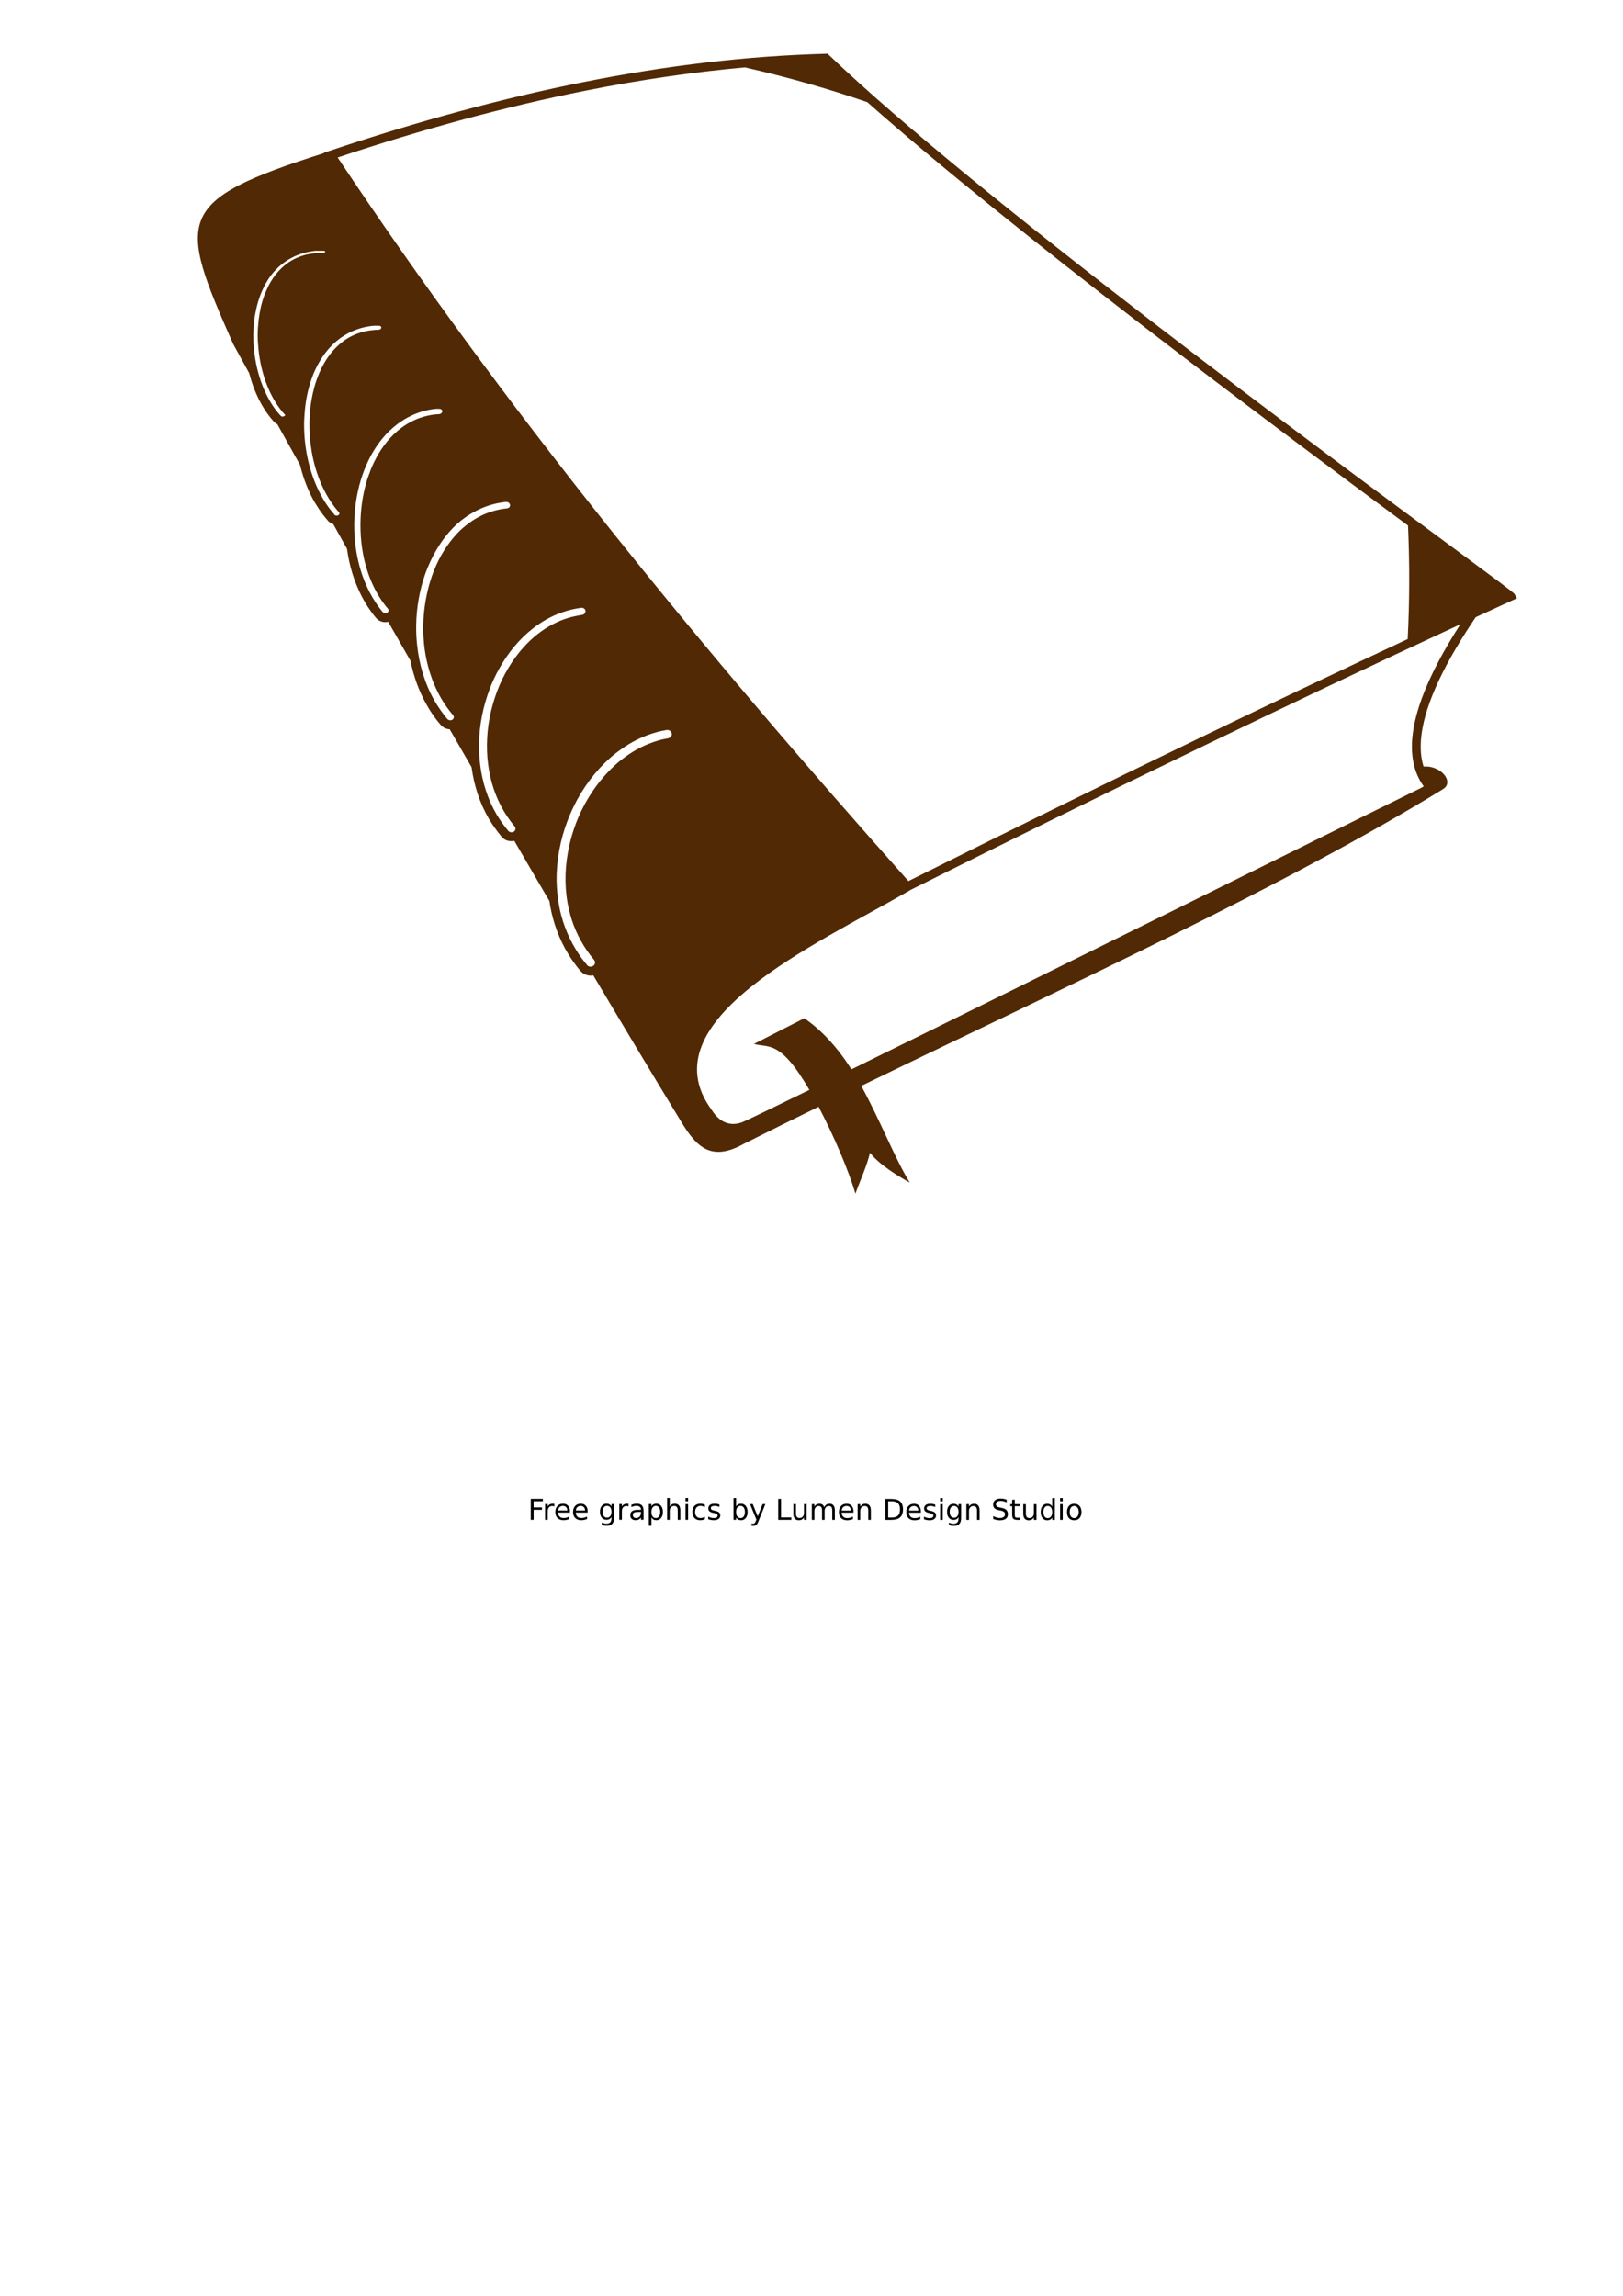 <?xml version="1.0"?><svg width="210" height="297" xmlns="http://www.w3.org/2000/svg">
 <defs>.fil4 {fill:none}
    .fil1 {fill:#EF7900}
    .fil3 {fill:white}
    .fil0 {fill:#EF7900;fill-rule:nonzero}
    .fil2 {fill:white;fill-rule:nonzero}
  <clipPath id="id0">
   <path id="path9" d="m106.022,121.783c-12.367,0.334 -25.445,3.047 -39.323,7.699c13.417,20.24 29.279,39.571 45.798,58.087c15.379,-7.684 31.157,-15.368 47.915,-23.051c-0.179,-0.319 -39.967,-28.909 -54.39,-42.735z"/>
  </clipPath></defs>
 <g>
  <title>Layer 1</title>
  <path fill="#512904" fill-rule="nonzero" id="path13" d="m107.081,6.94l-0.244,0.014c-10.114,0.273 -20.498,1.51 -31.193,3.635c-10.69,2.124 -21.7,5.138 -33.032,8.937l-0.704,0.23l0.029,0.043c-19.441,6.184 -18.957,8.435 -11.767,24.699c0.676,1.235 1.369,2.492 2.069,3.764c0.29,1.13 0.676,2.216 1.164,3.218c0.283,0.582 0.599,1.145 0.948,1.667c0.351,0.524 0.724,1.01 1.135,1.451l0.014,0c0.111,0.119 0.242,0.217 0.388,0.287c0.958,1.727 1.94,3.48 2.931,5.259c0.354,1.447 0.857,2.847 1.509,4.124c0.28,0.549 0.604,1.08 0.948,1.595c0.344,0.515 0.714,0.991 1.106,1.437l0.057,0.072c0.183,0.204 0.421,0.341 0.675,0.417c0.59,1.059 1.183,2.132 1.782,3.204c0.297,2.163 0.925,4.261 1.897,6.135c0.261,0.503 0.539,0.985 0.848,1.451c0.311,0.468 0.645,0.924 1.006,1.351l0.029,0.029c0.378,0.443 0.97,0.615 1.523,0.489l0.014,0c0.003,-0.003 0.012,-0.012 0.014,-0.014c0.952,1.676 1.92,3.364 2.888,5.058c0.399,2.003 1.093,3.941 2.098,5.704c0.257,0.452 0.53,0.903 0.833,1.336c0.306,0.437 0.637,0.854 0.977,1.25c0.303,0.353 0.727,0.543 1.164,0.56c0.939,1.634 1.884,3.272 2.831,4.914c0.312,2.324 1.031,4.598 2.227,6.652c0.238,0.41 0.503,0.804 0.776,1.193c0.274,0.389 0.563,0.764 0.876,1.135l0,0.014c0.407,0.482 1.047,0.661 1.638,0.532c0.001,-0 0.011,-0 0.014,0c1.514,2.601 3.021,5.201 4.54,7.787c-0,0.001 0,0.013 0,0.014c0.03,0.202 0.065,0.417 0.101,0.618c0.387,2.157 1.147,4.268 2.328,6.207c0.227,0.372 0.467,0.737 0.733,1.106c0.259,0.36 0.535,0.723 0.833,1.078l0.014,0c0.42,0.496 1.066,0.71 1.667,0.589c3.817,6.43 7.607,12.748 11.308,18.822c2.042,3.396 3.924,5.331 8.19,2.96c3.188,-1.602 6.415,-3.196 9.655,-4.785c1.965,3.747 3.864,8.193 4.77,11.25c0.371,-1.177 1.525,-3.638 1.868,-5.302c1.33,1.651 3.815,3.119 5.158,3.865c-1.959,-3.191 -3.888,-8.192 -6.279,-12.515c27.055,-13.136 54.843,-25.836 75.188,-38.334c0.162,-0.091 0.302,-0.204 0.402,-0.316c0.019,-0.022 0.041,-0.05 0.057,-0.072c0.766,-1.059 -0.947,-2.761 -2.888,-2.586c-1.035,-3.285 0.141,-7.784 2.96,-13.104c0.717,-1.353 1.556,-2.776 2.486,-4.239c0.413,-0.651 0.847,-1.31 1.293,-1.968c0.002,-0.002 0.012,-0.012 0.014,-0.014c1.58,-0.729 3.166,-1.455 4.756,-2.184l0.575,-0.259l-0.316,-0.546l-0.029,-0.043c-0.001,-0.001 -0.011,-0.011 -0.014,-0.014c-0.246,-0.271 -2.757,-2.139 -6.868,-5.173c-17.256,-12.734 -62.914,-46.41 -81.797,-64.513l-0.172,-0.172zm-10.733,1.782c0.015,-0.001 0.029,0.001 0.043,0c5.353,1.214 10.631,2.706 15.834,4.497c18.815,16.673 51.781,41.321 69.958,54.771c0,0.005 -0,0.009 0,0.014c0.217,4.873 0.209,9.763 -0.043,14.67c-9.096,4.25 -18.015,8.493 -26.796,12.73c-12.879,6.215 -25.435,12.401 -37.802,18.578c-13.352,-14.975 -26.441,-30.269 -38.894,-45.906c-12.389,-15.555 -24.152,-31.448 -34.957,-47.702c11.026,-3.668 21.742,-6.592 32.17,-8.664c6.96,-1.383 13.792,-2.382 20.489,-2.989zm-55.432,23.722c0.016,-0.001 0.027,0.001 0.043,0c0.033,-0.002 0.068,0.002 0.101,0c0.034,-0.002 0.067,0.002 0.101,0c0.035,-0.002 0.065,0.001 0.101,0c0.075,-0.003 0.153,0.001 0.23,0c0.127,-0.002 0.258,-0.002 0.388,0l0.043,0.014c0.001,-0 0.013,0 0.014,0c0.017,0.003 0.043,0.01 0.057,0.014c0.005,0.002 0.024,0.012 0.029,0.014c0.004,0.002 0.021,0.011 0.029,0.014c0.005,0.002 0.024,0.012 0.029,0.014c-0,0.002 0,0.013 0,0.014c0.002,-0 0.013,0 0.014,0c-0,0.003 -0,0.014 0,0.014c-0.002,0.001 -0.013,0.013 -0.014,0.014c0,0.002 -0,0.013 0,0.014c-0.002,0.005 -0.012,0.024 -0.014,0.029c-0.002,0.002 -0.012,0.012 -0.014,0.014c-0.002,0.002 -0.012,0.012 -0.014,0.014c-0.003,0.003 -0.012,0.012 -0.014,0.014c-0.022,0.017 -0.047,0.03 -0.072,0.043c-0.005,0.002 -0.021,0.011 -0.029,0.014c-0.015,0.005 -0.044,0.011 -0.057,0.014c-0.028,0.007 -0.07,0.013 -0.101,0.014c-0.009,0 -0.02,0 -0.029,0l-0.057,0c-0.247,-0.003 -0.487,0.001 -0.704,0.014c-0.23,0.015 -0.446,0.041 -0.661,0.072c-1.117,0.162 -2.089,0.542 -2.917,1.092c-0.153,0.102 -0.316,0.22 -0.474,0.345c-0.15,0.119 -0.29,0.242 -0.431,0.374c-0.718,0.669 -1.315,1.493 -1.782,2.414c-0.087,0.173 -0.17,0.371 -0.259,0.575c-0.095,0.219 -0.182,0.406 -0.244,0.575c-0.374,1.01 -0.616,2.11 -0.747,3.247l0,0.014c-0.07,0.607 -0.112,1.23 -0.115,1.868c-0.003,0.631 0.038,1.258 0.101,1.882c0.326,3.245 1.518,6.41 3.448,8.477c0.003,0.003 0.012,0.012 0.014,0.014c0,0.002 0,0.013 0,0.014c-0.002,0.001 -0.013,0.013 -0.014,0.014c0,0.002 -0,0.013 0,0.014c-0.003,0.003 -0.014,0.013 -0.014,0.014c-0.005,0.005 -0.024,0.024 -0.029,0.029c-0.008,0.007 -0.029,0.02 -0.043,0.029c-0.012,0.008 -0.03,0.021 -0.043,0.029c-0.009,0.005 -0.022,0.011 -0.029,0.014c-0.001,-0 -0.013,0 -0.014,0c-0.005,0.003 -0.024,0.012 -0.029,0.014c-0.003,0.003 -0.012,0.012 -0.014,0.014c-0.001,0 -0.013,0 -0.014,0c-0.001,-0 -0.013,0 -0.014,0c-0.005,0 -0.023,0 -0.029,0c-0.002,-0 -0.013,-0 -0.014,0c-0.001,-0 -0.013,-0 -0.014,0c-0.006,0.003 -0.023,0.011 -0.029,0.014c-0.001,0 -0.013,0 -0.014,0c-0.003,0 -0.013,0 -0.014,0c-0.001,0 -0.013,0 -0.014,0c-0.001,0 -0.013,-0 -0.014,0c-0.005,-0.003 -0.024,-0.012 -0.029,-0.014c-0.001,0 -0.013,-0 -0.014,0c-0.015,-0.003 -0.042,-0.009 -0.057,-0.014c-0.001,-0.001 -0.013,-0.013 -0.014,-0.014c-0.001,0 -0.011,0 -0.014,0c-0.001,-0.001 -0.013,-0.013 -0.014,-0.014c-0.001,-0.001 -0.013,-0.013 -0.014,-0.014c-0.003,-0 -0.014,-0 -0.014,0l0,-0.014c-0.372,-0.399 -0.72,-0.837 -1.034,-1.307c-0.317,-0.473 -0.601,-0.986 -0.862,-1.523c-1.353,-2.781 -1.919,-6.261 -1.552,-9.44c0.028,-0.24 0.053,-0.47 0.086,-0.675c0.035,-0.222 0.085,-0.444 0.129,-0.661c0.228,-1.109 0.581,-2.165 1.063,-3.118c0.099,-0.196 0.198,-0.385 0.302,-0.56c0.108,-0.184 0.215,-0.362 0.33,-0.532c0.597,-0.878 1.344,-1.626 2.227,-2.213l0.029,-0.029c0.173,-0.114 0.358,-0.221 0.56,-0.33c0.19,-0.102 0.393,-0.211 0.603,-0.302c0.806,-0.348 1.71,-0.597 2.701,-0.675zm7.486,9.698c0.019,-0.002 0.039,0.001 0.057,0c0.012,-0 0.031,-0 0.043,0c0.002,-0 0.012,0 0.014,0c0.003,0 0.013,0 0.014,0c0.01,0 0.019,-0 0.029,0c0.003,0 0.013,0 0.014,0c0.041,-0.003 0.074,0.002 0.115,0c0.042,-0.002 0.087,0.002 0.129,0c0.067,-0.003 0.134,0.001 0.201,0l0.043,0c0.001,-0 0.013,0 0.014,0c0.016,0.003 0.044,0.011 0.057,0.014c0.012,0.004 0.032,0.01 0.043,0.014c0.008,0.004 0.021,0.01 0.029,0.014c0.011,0.007 0.033,0.021 0.043,0.029c0.003,0.003 0.013,0.013 0.014,0.014c0.003,0.003 0.013,0.013 0.014,0.014c0.003,0.003 0.013,0.013 0.014,0.014c0.002,0.001 0.013,0.013 0.014,0.014c0.002,0.001 0.013,0.013 0.014,0.014c0.005,0.011 0.011,0.033 0.014,0.043c-0,0.001 0,0.013 0,0.014c-0,0.001 0,0.013 0,0.014l0.014,0.029c-0.004,0.004 -0.013,0.013 -0.014,0.014c-0,0.004 -0,0.021 0,0.029c0,0.003 0,0.014 0,0.014c-0.003,0.003 -0.012,0.012 -0.014,0.014c0,0.002 -0,0.013 0,0.014c-0.003,0.003 -0.012,0.012 -0.014,0.014c0,0.002 -0,0.013 0,0.014c-0.003,0.003 -0.012,0.012 -0.014,0.014c-0.015,0.02 -0.037,0.041 -0.057,0.057c-0.002,0.002 -0.012,0.012 -0.014,0.014c-0.001,0.001 -0.013,0.013 -0.014,0.014c-0.005,0.003 -0.024,0.012 -0.029,0.014c-0.001,-0 -0.013,0 -0.014,0c-0.006,0.003 -0.023,0.011 -0.029,0.014c-0.001,-0 -0.013,0 -0.014,0c-0.032,0.01 -0.078,0.024 -0.115,0.029c-0.001,-0 -0.013,0 -0.014,0c-0.003,0 -0.012,-0 -0.014,0l-0.043,0l-0.014,0c-0.259,0.006 -0.498,0.032 -0.733,0.057c-0.248,0.027 -0.479,0.057 -0.704,0.101c-1.183,0.231 -2.229,0.701 -3.118,1.365l0,0.014c-0.19,0.142 -0.378,0.296 -0.575,0.474c-0.193,0.175 -0.38,0.352 -0.546,0.532c-0.877,0.949 -1.567,2.127 -2.083,3.434l-0.029,0.086c-0.101,0.261 -0.201,0.522 -0.287,0.79c-0.086,0.267 -0.157,0.54 -0.23,0.819c-0.364,1.396 -0.56,2.892 -0.575,4.411l0,0.101c-0.003,0.606 0.024,1.202 0.072,1.782c0.049,0.591 0.115,1.178 0.216,1.767c0.514,3.002 1.711,5.843 3.549,7.902l0.014,0.029c0.004,0.007 0.011,0.022 0.014,0.029c0.003,0.005 0.012,0.024 0.014,0.029c-0,0.001 0,0.013 0,0.014c0,0.005 0,0.024 0,0.029c0,0.004 0,0.021 0,0.029c0,0.005 0,0.024 0,0.029c-0.002,0.005 -0.012,0.024 -0.014,0.029c0,0.002 -0,0.013 0,0.014c-0.003,0.003 -0.012,0.012 -0.014,0.014c0,0.002 -0,0.013 0,0.014c-0.003,0.003 -0.013,0.013 -0.014,0.014c-0.008,0.008 -0.022,0.022 -0.029,0.029c-0.003,0.003 -0.011,0.011 -0.014,0.014l-0.029,0.029c-0.005,0.002 -0.024,0.012 -0.029,0.014c-0.008,0.004 -0.024,0.012 -0.029,0.014c-0.002,0.003 -0.012,0.012 -0.014,0.014c-0.001,-0 -0.011,-0 -0.014,0c-0.005,0.003 -0.024,0.012 -0.029,0.014c-0.001,-0 -0.013,0 -0.014,0c-0.006,0.003 -0.023,0.011 -0.029,0.014c-0.033,0.005 -0.084,0.001 -0.115,0c-0.041,-0.003 -0.093,-0.014 -0.129,-0.029c-0.006,-0.003 -0.023,-0.012 -0.029,-0.014c-0.001,0 -0.013,-0 -0.014,0c-0.011,-0.007 -0.03,-0.019 -0.043,-0.029c-0.001,-0.001 -0.013,-0.013 -0.014,-0.014c-0.001,-0.001 -0.011,-0.011 -0.014,-0.014l-0.057,-0.057l0.014,-0.014c-0.367,-0.417 -0.711,-0.859 -1.02,-1.322c-0.31,-0.463 -0.595,-0.957 -0.862,-1.48c-1.356,-2.657 -2.043,-5.85 -2.012,-8.951l0,-0.101c0.004,-0.293 0.024,-0.599 0.043,-0.92c0.018,-0.306 0.04,-0.603 0.072,-0.905c0.164,-1.524 0.508,-2.991 1.034,-4.325l0,-0.014c0.11,-0.28 0.228,-0.543 0.345,-0.79c0.124,-0.262 0.254,-0.507 0.388,-0.747c0.695,-1.246 1.586,-2.325 2.687,-3.147l0.029,-0.029c0.184,-0.136 0.387,-0.27 0.603,-0.402c0.22,-0.135 0.43,-0.258 0.632,-0.359c0.95,-0.475 2.03,-0.807 3.218,-0.905zm8.003,10.747c0.022,-0.002 0.05,0.002 0.072,0c0.003,-0 0.011,0 0.014,0c0.012,0 0.031,-0 0.043,0c0.003,-0 0.012,0 0.014,0c0.003,0 0.013,0 0.014,0c0.012,0 0.031,-0 0.043,0c0.003,0 0.013,0 0.014,0c0.003,0 0.013,0 0.014,0c0.012,0 0.031,-0 0.043,0c0.003,0 0.013,0 0.014,0c0.003,0 0.013,0 0.014,0c0.012,0 0.031,-0 0.043,0c0.003,0 0.013,0 0.014,0c0.003,0 0.013,0 0.014,0c0.012,0 0.031,-0 0.043,0c0.003,0 0.013,0 0.014,0l0.029,0c0.096,0.001 0.194,0.036 0.259,0.086c0.011,0.009 0.034,0.032 0.043,0.043c0.006,0.006 0.023,0.022 0.029,0.029c0.003,0.005 0.012,0.024 0.014,0.029c0.002,0.004 0.011,0.021 0.014,0.029c-0,0.001 0,0.013 0,0.014c0.003,0.005 0.012,0.024 0.014,0.029c0,0.005 0,0.024 0,0.029l0,0.043c0,0.002 0,0.013 0,0.014c0,0.001 0,0.013 0,0.014c-0.003,0.005 -0.012,0.024 -0.014,0.029c0,0.001 -0,0.013 0,0.014c-0.003,0.005 -0.012,0.024 -0.014,0.029c-0.004,0.008 -0.011,0.023 -0.014,0.029c-0.007,0.013 -0.021,0.032 -0.029,0.043c-0.022,0.029 -0.057,0.063 -0.086,0.086c-0.002,0.003 -0.012,0.012 -0.014,0.014c-0.067,0.044 -0.155,0.081 -0.244,0.086l-0.014,0c-0.269,0.016 -0.537,0.035 -0.79,0.072c-0.256,0.037 -0.514,0.086 -0.762,0.144c-1.27,0.295 -2.396,0.852 -3.391,1.609c-0.248,0.189 -0.488,0.391 -0.718,0.603c-0.231,0.213 -0.463,0.442 -0.675,0.675c-1.087,1.195 -1.954,2.661 -2.586,4.296l0,0.014l0,0.029c-0.133,0.348 -0.261,0.668 -0.359,0.977c-0.104,0.327 -0.198,0.67 -0.287,1.02c-0.444,1.749 -0.639,3.613 -0.589,5.474l0,0.043c0.015,0.536 0.045,1.062 0.101,1.58c0.056,0.525 0.132,1.051 0.23,1.566c0.506,2.658 1.576,5.15 3.233,7.098l0.014,0.014c0.008,0.011 0.022,0.031 0.029,0.043c0.015,0.033 0.027,0.08 0.029,0.115c0,0.012 0.001,0.031 0,0.043c-0.01,0.079 -0.056,0.166 -0.129,0.23l-0.029,0.014c-0.002,0.003 -0.012,0.012 -0.014,0.014c-0.011,0.008 -0.033,0.023 -0.043,0.029c-0.007,0.004 -0.023,0.012 -0.029,0.014c-0.013,0.004 -0.044,0.011 -0.057,0.014c-0.005,0.003 -0.024,0.012 -0.029,0.014c-0.086,0.019 -0.182,0.012 -0.259,-0.014c-0.034,-0.013 -0.072,-0.034 -0.101,-0.057c-0.003,-0.003 -0.013,-0.013 -0.014,-0.014c-0.006,-0.006 -0.022,-0.021 -0.029,-0.029l-0.029,-0.029c-0.332,-0.392 -0.634,-0.805 -0.92,-1.236c-0.287,-0.433 -0.55,-0.887 -0.79,-1.351c-1.246,-2.403 -1.893,-5.201 -1.968,-8.017l0,-0.043c-0.009,-0.374 -0.011,-0.746 0,-1.121c0.01,-0.354 0.026,-0.728 0.057,-1.121c0.155,-1.905 0.565,-3.762 1.221,-5.46c0.128,-0.331 0.278,-0.674 0.431,-1.006c0.154,-0.332 0.309,-0.647 0.474,-0.948c0.864,-1.577 1.984,-2.938 3.333,-3.966l0,-0.014l0.014,0c0.205,-0.155 0.424,-0.307 0.661,-0.46c0.233,-0.15 0.46,-0.294 0.69,-0.417c1.108,-0.591 2.321,-1.003 3.678,-1.135zm9.009,12.055c0.003,0 0.013,0 0.014,0c0.003,-0 0.011,-0 0.014,0c0.006,0 0.023,-0 0.029,0c0.003,0 0.013,0 0.014,0l0.014,0c0.003,0 0.013,0 0.014,0c0.019,-0 0.042,-0 0.057,0c0.005,-0 0.024,-0 0.029,0c0.016,0.003 0.043,0.01 0.057,0.014c0.012,0.004 0.031,0.01 0.043,0.014c0.03,0.011 0.07,0.027 0.101,0.043c0.005,0.002 0.024,0.012 0.029,0.014c0.003,0.003 0.012,0.012 0.014,0.014c0.012,0.011 0.034,0.034 0.043,0.043c0.013,0.015 0.033,0.043 0.043,0.057c0.009,0.015 0.021,0.041 0.029,0.057c0.003,0.005 0.012,0.024 0.014,0.029c0.004,0.015 0.012,0.042 0.014,0.057c0,0.005 0,0.024 0,0.029l0.014,0.014c0,0.003 -0,0.011 0,0.014c-0,0.008 0,0.024 0,0.029c0,0.001 0,0.013 0,0.014c-0.003,0.006 -0.012,0.023 -0.014,0.029c0,0.001 -0,0.013 0,0.014c0,0.005 -0,0.024 0,0.029c-0.003,0.005 -0.012,0.024 -0.014,0.029c-0.003,0.005 -0.012,0.024 -0.014,0.029c-0,0.003 -0,0.014 0,0.014c-0.003,0.005 -0.011,0.021 -0.014,0.029c-0.007,0.011 -0.021,0.033 -0.029,0.043c-0.003,0.003 -0.012,0.012 -0.014,0.014c-0.002,0.003 -0.012,0.012 -0.014,0.014c-0.002,0.003 -0.012,0.012 -0.014,0.014c-0.003,0.002 -0.012,0.012 -0.014,0.014c-0.003,0.003 -0.012,0.012 -0.014,0.014c-0.011,0.009 -0.031,0.021 -0.043,0.029c-0.005,0.002 -0.024,0.012 -0.029,0.014c-0.02,0.01 -0.048,0.02 -0.072,0.029c-0.036,0.012 -0.079,0.025 -0.115,0.029l-0.014,0c-0.279,0.027 -0.548,0.065 -0.819,0.115c-0.267,0.049 -0.54,0.114 -0.805,0.187c-1.344,0.367 -2.552,1.014 -3.621,1.868c-0.291,0.233 -0.576,0.469 -0.833,0.718c-0.262,0.253 -0.504,0.523 -0.747,0.805c-1.239,1.434 -2.216,3.196 -2.888,5.129l0,0.014c-0.134,0.386 -0.253,0.78 -0.359,1.164c-0.111,0.399 -0.204,0.798 -0.287,1.193c-0.436,2.061 -0.567,4.229 -0.345,6.365l0,0.014c0.051,0.485 0.121,0.959 0.201,1.408c0.08,0.448 0.18,0.908 0.302,1.379c0.606,2.349 1.676,4.55 3.247,6.379l0.014,0.014c0.009,0.011 0.021,0.03 0.029,0.043c0.01,0.017 0.022,0.041 0.029,0.057c0.003,0.005 0.012,0.024 0.014,0.029c-0,0.005 0,0.024 0,0.029c0.007,0.03 0.013,0.068 0.014,0.101c0,0.003 0,0.012 0,0.014c0,0.003 0,0.013 0,0.014c0,0.001 0,0.013 0,0.014c0,0.001 -0,0.013 0,0.014c-0.003,0.005 -0.012,0.024 -0.014,0.029c0,0.005 -0,0.024 0,0.029c-0.003,0.003 -0.012,0.012 -0.014,0.014c-0.007,0.015 -0.02,0.041 -0.029,0.057c-0.001,0.001 -0.013,0.013 -0.014,0.014c-0.01,0.013 -0.031,0.042 -0.043,0.057c-0.003,0.003 -0.011,0.011 -0.014,0.014c-0.003,0.003 -0.011,0.012 -0.014,0.014l-0.014,0.014l-0.014,0.014c-0.01,0.007 -0.033,0.022 -0.043,0.029c-0.001,-0 -0.013,0 -0.014,0c-0.006,0.003 -0.023,0.011 -0.029,0.014c-0.015,0.007 -0.041,0.022 -0.057,0.029c-0.001,-0 -0.013,0 -0.014,0c-0.001,-0 -0.013,0 -0.014,0c-0.156,0.036 -0.329,-0.007 -0.445,-0.115c-0.006,-0.006 -0.021,-0.021 -0.029,-0.029l-0.014,0c-0.325,-0.379 -0.615,-0.769 -0.891,-1.164c-0.278,-0.397 -0.546,-0.807 -0.79,-1.236c-1.248,-2.19 -1.977,-4.675 -2.241,-7.213l0,-0.014c-0.045,-0.434 -0.083,-0.864 -0.101,-1.293c-0.018,-0.438 -0.023,-0.878 -0.014,-1.307c0.044,-2.225 0.431,-4.425 1.135,-6.451l0,-0.014c0.137,-0.395 0.295,-0.776 0.46,-1.164c0.16,-0.376 0.341,-0.761 0.532,-1.135c0.956,-1.877 2.203,-3.515 3.736,-4.741l0.014,0c0.229,-0.183 0.464,-0.353 0.704,-0.517c0.236,-0.161 0.492,-0.313 0.747,-0.46c1.272,-0.73 2.683,-1.218 4.239,-1.379zm9.77,13.678c0.001,0 0.011,0 0.014,0c0.003,0 0.013,0 0.014,0c0.007,-0 0.022,-0 0.029,0c0.037,0.002 0.083,0.009 0.115,0.014c0.001,-0 0.013,0 0.014,0c0.013,0.003 0.044,0.011 0.057,0.014c0.001,-0 0.013,0 0.014,0c0.016,0.007 0.044,0.023 0.057,0.029c0.022,0.011 0.052,0.029 0.072,0.043c0.015,0.011 0.039,0.028 0.057,0.043c0.003,0.003 0.013,0.013 0.014,0.014c0.003,0.003 0.012,0.011 0.014,0.014c0.002,0.005 0.012,0.024 0.014,0.029c0.002,0.001 0.013,0.013 0.014,0.014c0.034,0.052 0.063,0.123 0.072,0.187c-0,0.003 -0,0.013 0,0.014c0,0.018 0,0.042 0,0.057c0,0.005 0,0.024 0,0.029c0,0.002 -0,0.013 0,0.014c-0.003,0.005 -0.012,0.024 -0.014,0.029c-0.004,0.014 -0.01,0.044 -0.014,0.057c-0.061,0.172 -0.224,0.303 -0.431,0.33c-0.303,0.04 -0.596,0.098 -0.876,0.158c-0.291,0.063 -0.584,0.132 -0.862,0.216c-1.437,0.431 -2.762,1.144 -3.951,2.069c-0.32,0.249 -0.637,0.515 -0.948,0.805c-0.307,0.285 -0.594,0.58 -0.876,0.891c-1.453,1.599 -2.632,3.56 -3.448,5.69c-0.156,0.407 -0.296,0.84 -0.431,1.279c-0.135,0.437 -0.257,0.862 -0.359,1.293c-0.532,2.249 -0.683,4.617 -0.388,6.911c0.052,0.407 0.12,0.817 0.201,1.221c0.084,0.414 0.18,0.822 0.287,1.207c0.572,2.038 1.546,3.96 2.96,5.632l0.014,0.014c0,0.003 0,0.014 0,0.014c0.002,0.001 0.013,0.013 0.014,0.014c0.003,0.005 0.012,0.024 0.014,0.029c0.003,0.006 0.011,0.022 0.014,0.029c0.003,0.005 0.012,0.024 0.014,0.029c0.003,0.005 0.012,0.024 0.014,0.029c-0,0.005 0,0.024 0,0.029c-0,0.002 0,0.013 0,0.014c0.003,0.005 0.012,0.024 0.014,0.029c-0,0.002 0,0.013 0,0.014c-0,0.003 -0,0.013 0,0.014c0,0.007 0,0.022 0,0.029c0,0.005 0,0.024 0,0.029c0,0.002 -0,0.013 0,0.014c-0.003,0.005 -0.012,0.024 -0.014,0.029c0,0.005 -0,0.024 0,0.029c-0.003,0.005 -0.012,0.024 -0.014,0.029c-0.002,0.005 -0.012,0.024 -0.014,0.029c-0.003,0.006 -0.011,0.022 -0.014,0.029c-0.002,0.005 -0.011,0.021 -0.014,0.029c-0.008,0.012 -0.02,0.031 -0.029,0.043c-0.003,0.003 -0.012,0.012 -0.014,0.014c-0.007,0.009 -0.022,0.033 -0.029,0.043c-0.004,0.004 -0.013,0.013 -0.014,0.014l-0.043,0.029c-0.011,0.008 -0.03,0.021 -0.043,0.029c-0.017,0.01 -0.041,0.021 -0.057,0.029c-0.001,-0 -0.013,0 -0.014,0c-0.003,0.003 -0.012,0.012 -0.014,0.014c-0.001,0 -0.013,0 -0.014,0c-0.005,0.003 -0.024,0.012 -0.029,0.014c-0.001,0 -0.013,0 -0.014,0c-0.001,0 -0.013,0 -0.014,0c-0.192,0.044 -0.406,-0.009 -0.532,-0.158c-0.289,-0.343 -0.563,-0.7 -0.819,-1.063c-0.256,-0.364 -0.499,-0.73 -0.718,-1.106c-1.138,-1.953 -1.813,-4.11 -2.098,-6.322l0,-0.014c-0.059,-0.46 -0.104,-0.92 -0.129,-1.394c-0.025,-0.476 -0.037,-0.957 -0.029,-1.422c0.045,-2.418 0.535,-4.83 1.394,-7.069l0,-0.014c0.17,-0.443 0.352,-0.875 0.546,-1.293c0.195,-0.421 0.408,-0.829 0.632,-1.236c1.144,-2.073 2.634,-3.892 4.411,-5.273c0.246,-0.191 0.515,-0.389 0.79,-0.575c0.271,-0.183 0.535,-0.347 0.805,-0.503c1.411,-0.814 2.963,-1.361 4.627,-1.58c-0,-0.001 0,-0.013 0,-0.014zm113.766,2.141c-0.099,0.154 -0.191,0.308 -0.287,0.46c-0.938,1.476 -1.776,2.916 -2.514,4.31c-3.617,6.825 -4.624,12.461 -1.94,16.193c-0.085,0.07 -0.195,0.137 -0.33,0.201c-1.505,0.713 -49.183,24.373 -73.708,36.409c-1.782,-2.79 -3.833,-5.06 -6.106,-6.609l-6.509,3.319c1.419,0.409 2.606,-0.131 4.713,2.328c0.745,0.87 1.596,2.139 2.457,3.621c-5.126,2.504 -8.427,4.104 -8.793,4.224c-1.937,0.635 -3.138,-0.507 -3.894,-1.695c-8.341,-11.51 13.561,-21.351 25.273,-28.104c0.157,-0.082 0.293,-0.165 0.417,-0.244c0.023,-0.014 0.05,-0.029 0.072,-0.043c0.004,-0.002 0.011,-0.013 0.014,-0.014c0.001,-0.001 0.013,0.001 0.014,0c12.505,-6.247 25.152,-12.47 38.018,-18.678c10.836,-5.229 21.842,-10.462 33.104,-15.676zm-102.703,13.678l0.014,0c0.001,0 0.013,-0 0.014,0c0.037,-0.004 0.076,-0.002 0.115,0c0.037,0.002 0.078,0.007 0.115,0.014c0.002,-0 0.013,0 0.014,0c0.203,0.057 0.351,0.221 0.388,0.431l0.014,0l0,0.014c0,0.002 0,0.012 0,0.014c0,0.001 -0,0.013 0,0.014c0.006,0.075 -0.005,0.162 -0.029,0.23c-0.007,0.016 -0.022,0.044 -0.029,0.057c-0.012,0.022 -0.028,0.051 -0.043,0.072c-0.031,0.042 -0.072,0.082 -0.115,0.115c-0.07,0.05 -0.166,0.084 -0.259,0.101l0,0.014l-0.014,0c-0.314,0.053 -0.619,0.111 -0.92,0.187c-0.297,0.075 -0.599,0.17 -0.905,0.273c-1.525,0.512 -2.944,1.313 -4.239,2.342l-0.014,0c-0.358,0.285 -0.696,0.586 -1.034,0.905c-0.331,0.312 -0.657,0.652 -0.977,1.006c-1.612,1.785 -2.928,3.94 -3.822,6.279l0,0.014c-0.168,0.441 -0.327,0.91 -0.474,1.394c-0.144,0.474 -0.266,0.949 -0.374,1.422c-0.56,2.457 -0.674,5.011 -0.23,7.486l0,0.014c0.068,0.381 0.157,0.744 0.244,1.092c0.09,0.361 0.185,0.719 0.302,1.078c0.599,1.835 1.546,3.581 2.874,5.158l0.014,0.029c0.001,0.001 0.013,0.013 0.014,0.014c0.026,0.036 0.055,0.089 0.072,0.129c0.005,0.012 0.011,0.031 0.014,0.043c0.005,0.02 0.012,0.052 0.014,0.072c-0,0.003 -0,0.013 0,0.014c0,0.018 0,0.042 0,0.057c-0,0.003 -0,0.011 0,0.014c0,0.006 0,0.024 0,0.029c-0.005,0.031 -0.02,0.071 -0.029,0.101c0,0.001 0,0.013 0,0.014c-0.003,0.005 -0.012,0.024 -0.014,0.029c0,0.001 -0,0.013 0,0.014c-0.007,0.015 -0.02,0.043 -0.029,0.057c-0.007,0.011 -0.021,0.033 -0.029,0.043c-0.005,0.005 -0.024,0.024 -0.029,0.029c-0.017,0.019 -0.037,0.04 -0.057,0.057l-0.014,0.014l-0.014,0c-0.003,0.003 -0.012,0.012 -0.014,0.014c-0.021,0.015 -0.05,0.03 -0.072,0.043c-0.003,0.003 -0.012,0.012 -0.014,0.014c-0.039,0.018 -0.076,0.034 -0.115,0.043l-0.014,0c-0.213,0.049 -0.445,-0.016 -0.589,-0.187l0,-0.014c-0.272,-0.323 -0.528,-0.647 -0.776,-0.991c-0.241,-0.336 -0.472,-0.691 -0.69,-1.049c-1.105,-1.815 -1.821,-3.773 -2.184,-5.79l0,-0.014c-0.091,-0.506 -0.154,-1.012 -0.201,-1.523c-0.048,-0.513 -0.08,-1.038 -0.086,-1.552c-0.032,-2.646 0.479,-5.303 1.422,-7.773c0.186,-0.486 0.389,-0.962 0.603,-1.422c0.223,-0.48 0.451,-0.933 0.69,-1.365c1.268,-2.291 2.935,-4.325 4.885,-5.877c0.269,-0.214 0.557,-0.415 0.848,-0.618c0.286,-0.2 0.568,-0.397 0.862,-0.575c1.515,-0.914 3.167,-1.558 4.914,-1.853z"/>
  <path fill="#000000" stroke-width="1px" id="text1464" d="m68.678,193.895l1.562,0l0,0.31l-1.195,0l0,0.801l1.078,0l0,0.31l-1.078,0l0,1.298l-0.368,0l0,-2.719m3.047,0.992c-0.038,-0.022 -0.079,-0.038 -0.124,-0.047c-0.044,-0.011 -0.092,-0.016 -0.146,-0.016c-0.189,0 -0.335,0.062 -0.437,0.186c-0.101,0.123 -0.151,0.299 -0.151,0.53l0,1.074l-0.337,0l0,-2.04l0.337,0l0,0.317c0.07,-0.124 0.162,-0.215 0.275,-0.275c0.113,-0.061 0.25,-0.091 0.412,-0.091c0.023,0 0.049,0.002 0.076,0.005c0.028,0.002 0.059,0.007 0.093,0.013l0.002,0.344m2.019,0.623l0,0.164l-1.541,0c0.015,0.231 0.084,0.407 0.208,0.528c0.125,0.12 0.299,0.18 0.521,0.18c0.129,0 0.253,-0.016 0.373,-0.047c0.121,-0.032 0.242,-0.079 0.361,-0.142l0,0.317c-0.12,0.051 -0.243,0.09 -0.37,0.117c-0.126,0.027 -0.254,0.04 -0.384,0.04c-0.325,0 -0.583,-0.095 -0.774,-0.284c-0.189,-0.189 -0.284,-0.446 -0.284,-0.768c0,-0.334 0.09,-0.598 0.27,-0.794c0.181,-0.197 0.424,-0.295 0.73,-0.295c0.274,0 0.491,0.089 0.65,0.266c0.16,0.176 0.24,0.416 0.24,0.719m-0.335,-0.098c-0.002,-0.183 -0.054,-0.33 -0.155,-0.439c-0.1,-0.109 -0.232,-0.164 -0.397,-0.164c-0.187,0 -0.337,0.053 -0.45,0.158c-0.112,0.106 -0.176,0.254 -0.193,0.446l1.195,-0.002m2.63,0.098l0,0.164l-1.541,0c0.015,0.231 0.084,0.407 0.208,0.528c0.125,0.12 0.299,0.18 0.521,0.18c0.129,0 0.253,-0.016 0.373,-0.047c0.121,-0.032 0.242,-0.079 0.361,-0.142l0,0.317c-0.12,0.051 -0.243,0.09 -0.37,0.117c-0.126,0.027 -0.254,0.04 -0.384,0.04c-0.325,0 -0.583,-0.095 -0.774,-0.284c-0.189,-0.189 -0.284,-0.446 -0.284,-0.768c0,-0.334 0.09,-0.598 0.27,-0.794c0.181,-0.197 0.424,-0.295 0.73,-0.295c0.274,0 0.491,0.089 0.65,0.266c0.16,0.176 0.24,0.416 0.24,0.719m-0.335,-0.098c-0.002,-0.183 -0.054,-0.33 -0.155,-0.439c-0.1,-0.109 -0.232,-0.164 -0.397,-0.164c-0.187,0 -0.337,0.053 -0.45,0.158c-0.112,0.106 -0.176,0.254 -0.193,0.446l1.195,-0.002m3.414,0.158c0,-0.243 -0.05,-0.431 -0.151,-0.565c-0.1,-0.134 -0.24,-0.2 -0.421,-0.2c-0.18,0 -0.32,0.067 -0.421,0.2c-0.1,0.134 -0.149,0.322 -0.149,0.565c-0,0.242 0.05,0.429 0.149,0.563c0.101,0.134 0.241,0.2 0.421,0.2c0.181,0 0.321,-0.067 0.421,-0.2c0.101,-0.134 0.151,-0.321 0.151,-0.563m0.335,0.79c-0,0.347 -0.077,0.605 -0.231,0.774c-0.154,0.17 -0.39,0.255 -0.708,0.255c-0.118,0 -0.229,-0.009 -0.333,-0.027c-0.104,-0.017 -0.206,-0.044 -0.304,-0.08l0,-0.326c0.098,0.053 0.195,0.093 0.291,0.118c0.096,0.025 0.194,0.038 0.293,0.038c0.22,0 0.384,-0.058 0.493,-0.173c0.109,-0.114 0.164,-0.287 0.164,-0.519l0,-0.166c-0.069,0.12 -0.158,0.21 -0.266,0.27c-0.108,0.059 -0.237,0.089 -0.388,0.089c-0.25,0 -0.452,-0.095 -0.605,-0.286c-0.153,-0.191 -0.229,-0.443 -0.229,-0.758c0,-0.316 0.076,-0.569 0.229,-0.759c0.153,-0.191 0.354,-0.286 0.605,-0.286c0.151,0 0.28,0.03 0.388,0.089c0.108,0.059 0.197,0.149 0.266,0.27l0,-0.31l0.335,0l0,1.786m1.872,-1.473c-0.038,-0.022 -0.079,-0.038 -0.124,-0.047c-0.044,-0.011 -0.092,-0.016 -0.146,-0.016c-0.189,0 -0.335,0.062 -0.437,0.186c-0.101,0.123 -0.151,0.299 -0.151,0.53l0,1.074l-0.337,0l0,-2.04l0.337,0l0,0.317c0.07,-0.124 0.162,-0.215 0.275,-0.275c0.113,-0.061 0.25,-0.091 0.412,-0.091c0.023,0 0.049,0.002 0.076,0.005c0.028,0.002 0.059,0.007 0.093,0.013l0.002,0.344m1.282,0.701c-0.271,0 -0.458,0.031 -0.563,0.093c-0.104,0.062 -0.157,0.168 -0.157,0.317c0,0.119 0.039,0.214 0.117,0.284c0.079,0.069 0.186,0.104 0.321,0.104c0.186,0 0.334,-0.066 0.446,-0.197c0.113,-0.132 0.169,-0.308 0.169,-0.526l0,-0.075l-0.333,0m0.668,-0.138l0,1.164l-0.335,0l0,-0.31c-0.076,0.124 -0.172,0.215 -0.286,0.275c-0.114,0.058 -0.254,0.087 -0.419,0.087c-0.209,0 -0.375,-0.058 -0.499,-0.175c-0.123,-0.118 -0.184,-0.275 -0.184,-0.472c0,-0.229 0.076,-0.402 0.229,-0.519c0.154,-0.117 0.384,-0.175 0.688,-0.175l0.47,0l0,-0.033c0,-0.154 -0.051,-0.273 -0.153,-0.357c-0.101,-0.085 -0.243,-0.127 -0.426,-0.127c-0.117,0 -0.23,0.014 -0.341,0.042c-0.11,0.028 -0.217,0.07 -0.319,0.126l0,-0.31c0.123,-0.047 0.242,-0.083 0.357,-0.106c0.115,-0.024 0.228,-0.036 0.337,-0.036c0.295,0 0.515,0.076 0.661,0.229c0.146,0.153 0.219,0.385 0.219,0.696m1.016,0.858l0,1.082l-0.337,0l0,-2.815l0.337,0l0,0.31c0.07,-0.121 0.159,-0.211 0.266,-0.27c0.108,-0.059 0.237,-0.089 0.386,-0.089c0.248,0 0.449,0.098 0.603,0.295c0.155,0.197 0.233,0.455 0.233,0.776c0,0.32 -0.078,0.579 -0.233,0.776c-0.154,0.197 -0.355,0.295 -0.603,0.295c-0.149,0 -0.278,-0.029 -0.386,-0.087c-0.107,-0.059 -0.195,-0.15 -0.266,-0.271m1.14,-0.712c0,-0.246 -0.051,-0.439 -0.153,-0.579c-0.101,-0.141 -0.24,-0.211 -0.417,-0.211c-0.177,0 -0.317,0.07 -0.419,0.211c-0.101,0.14 -0.151,0.333 -0.151,0.579c0,0.246 0.05,0.44 0.151,0.581c0.102,0.14 0.242,0.209 0.419,0.209c0.177,0 0.316,-0.07 0.417,-0.209c0.102,-0.141 0.153,-0.334 0.153,-0.581m2.599,-0.213l0,1.231l-0.335,0l0,-1.22c0,-0.193 -0.038,-0.337 -0.113,-0.433c-0.075,-0.096 -0.188,-0.144 -0.339,-0.144c-0.181,0 -0.324,0.058 -0.428,0.173c-0.104,0.115 -0.157,0.273 -0.157,0.472l0,1.153l-0.337,0l0,-2.833l0.337,0l0,1.111c0.08,-0.123 0.174,-0.214 0.282,-0.275c0.109,-0.061 0.235,-0.091 0.377,-0.091c0.234,0 0.412,0.073 0.532,0.219c0.12,0.144 0.18,0.358 0.18,0.639m0.672,-0.809l0.335,0l0,2.04l-0.335,0l0,-2.04m0,-0.794l0.335,0l0,0.424l-0.335,0l0,-0.424m2.502,0.872l0,0.313c-0.095,-0.052 -0.19,-0.091 -0.286,-0.117c-0.095,-0.027 -0.191,-0.04 -0.288,-0.04c-0.217,0 -0.386,0.069 -0.506,0.208c-0.12,0.137 -0.18,0.33 -0.18,0.579c-0,0.249 0.06,0.443 0.18,0.581c0.12,0.137 0.289,0.206 0.506,0.206c0.097,0 0.193,-0.013 0.288,-0.038c0.096,-0.027 0.191,-0.066 0.286,-0.118l0,0.31c-0.093,0.044 -0.191,0.076 -0.291,0.098c-0.1,0.022 -0.206,0.033 -0.319,0.033c-0.307,0 -0.551,-0.096 -0.732,-0.29c-0.181,-0.193 -0.271,-0.453 -0.271,-0.781c0,-0.333 0.091,-0.594 0.273,-0.785c0.183,-0.191 0.434,-0.286 0.752,-0.286c0.103,0 0.204,0.011 0.302,0.033c0.098,0.021 0.194,0.052 0.286,0.095m1.887,-0.018l0,0.317c-0.095,-0.049 -0.193,-0.085 -0.295,-0.109c-0.102,-0.024 -0.208,-0.036 -0.317,-0.036c-0.166,0 -0.291,0.026 -0.375,0.076c-0.083,0.051 -0.124,0.127 -0.124,0.229c0,0.078 0.03,0.139 0.089,0.184c0.059,0.044 0.179,0.086 0.359,0.126l0.115,0.025c0.238,0.051 0.407,0.123 0.506,0.217c0.101,0.092 0.151,0.222 0.151,0.388c0,0.189 -0.075,0.339 -0.226,0.45c-0.149,0.11 -0.355,0.166 -0.617,0.166c-0.109,0 -0.223,-0.011 -0.342,-0.033c-0.118,-0.021 -0.242,-0.052 -0.373,-0.095l0,-0.346c0.124,0.064 0.246,0.113 0.366,0.146c0.12,0.032 0.239,0.047 0.357,0.047c0.158,0 0.279,-0.027 0.364,-0.08c0.085,-0.055 0.127,-0.131 0.127,-0.229c0,-0.091 -0.031,-0.161 -0.093,-0.209c-0.061,-0.049 -0.195,-0.095 -0.402,-0.14l-0.117,-0.027c-0.208,-0.044 -0.358,-0.11 -0.45,-0.2c-0.092,-0.091 -0.138,-0.215 -0.138,-0.373c0,-0.192 0.068,-0.34 0.204,-0.444c0.136,-0.104 0.329,-0.157 0.579,-0.157c0.124,0 0.24,0.009 0.35,0.027c0.109,0.018 0.21,0.046 0.302,0.082m3.296,0.961c0,-0.246 -0.051,-0.439 -0.153,-0.579c-0.101,-0.141 -0.24,-0.211 -0.417,-0.211c-0.177,0 -0.317,0.07 -0.419,0.211c-0.101,0.14 -0.151,0.333 -0.151,0.579c0,0.246 0.05,0.44 0.151,0.581c0.102,0.14 0.242,0.209 0.419,0.209c0.177,0 0.316,-0.07 0.417,-0.209c0.102,-0.141 0.153,-0.334 0.153,-0.581m-1.14,-0.712c0.07,-0.121 0.159,-0.211 0.266,-0.27c0.108,-0.059 0.237,-0.089 0.386,-0.089c0.248,0 0.449,0.098 0.603,0.295c0.155,0.197 0.233,0.455 0.233,0.776c0,0.32 -0.078,0.579 -0.233,0.776c-0.154,0.197 -0.355,0.295 -0.603,0.295c-0.149,0 -0.278,-0.029 -0.386,-0.087c-0.107,-0.059 -0.195,-0.15 -0.266,-0.271l0,0.306l-0.337,0l0,-2.833l0.337,0l0,1.104m2.892,1.919c-0.095,0.243 -0.187,0.401 -0.277,0.475c-0.09,0.074 -0.21,0.111 -0.361,0.111l-0.268,0l0,-0.28l0.197,0c0.092,0 0.164,-0.022 0.215,-0.066c0.051,-0.044 0.107,-0.147 0.169,-0.31l0.06,-0.153l-0.825,-2.007l0.355,0l0.637,1.595l0.637,-1.595l0.355,0l-0.896,2.229m2.56,-2.908l0.368,0l0,2.409l1.324,0l0,0.31l-1.692,0l0,-2.719m1.961,1.914l0,-1.235l0.335,0l0,1.222c0,0.193 0.038,0.338 0.113,0.435c0.075,0.096 0.188,0.144 0.339,0.144c0.181,0 0.324,-0.058 0.428,-0.173c0.106,-0.115 0.158,-0.273 0.158,-0.472l0,-1.156l0.335,0l0,2.04l-0.335,0l0,-0.313c-0.081,0.124 -0.176,0.216 -0.284,0.277c-0.107,0.059 -0.231,0.089 -0.373,0.089c-0.234,0 -0.412,-0.073 -0.534,-0.219c-0.121,-0.146 -0.182,-0.359 -0.182,-0.639m3.99,-0.843c0.084,-0.151 0.184,-0.262 0.3,-0.333c0.117,-0.072 0.254,-0.107 0.412,-0.107c0.212,0 0.376,0.075 0.492,0.224c0.115,0.148 0.173,0.359 0.173,0.634l0,1.231l-0.337,0l0,-1.22c-0,-0.195 -0.035,-0.341 -0.104,-0.435c-0.069,-0.095 -0.175,-0.142 -0.317,-0.142c-0.174,0 -0.311,0.058 -0.412,0.173c-0.101,0.115 -0.151,0.273 -0.151,0.472l0,1.153l-0.337,0l0,-1.22c-0,-0.197 -0.035,-0.342 -0.104,-0.435c-0.069,-0.095 -0.176,-0.142 -0.32,-0.142c-0.171,0 -0.307,0.058 -0.408,0.175c-0.101,0.115 -0.151,0.272 -0.151,0.47l0,1.153l-0.337,0l0,-2.04l0.337,0l0,0.317c0.076,-0.125 0.168,-0.217 0.275,-0.277c0.107,-0.059 0.234,-0.089 0.381,-0.089c0.148,0 0.274,0.038 0.377,0.113c0.104,0.075 0.182,0.185 0.231,0.328m3.791,0.544l0,0.164l-1.541,0c0.015,0.231 0.084,0.407 0.208,0.528c0.125,0.12 0.299,0.18 0.521,0.18c0.129,0 0.253,-0.016 0.373,-0.047c0.121,-0.032 0.242,-0.079 0.361,-0.142l0,0.317c-0.12,0.051 -0.243,0.09 -0.37,0.117c-0.126,0.027 -0.254,0.04 -0.384,0.04c-0.325,0 -0.583,-0.095 -0.774,-0.284c-0.189,-0.189 -0.284,-0.446 -0.284,-0.768c0,-0.334 0.09,-0.598 0.27,-0.794c0.181,-0.197 0.424,-0.295 0.73,-0.295c0.274,0 0.491,0.089 0.65,0.266c0.16,0.176 0.24,0.416 0.24,0.719m-0.335,-0.098c-0.002,-0.183 -0.054,-0.33 -0.155,-0.439c-0.1,-0.109 -0.232,-0.164 -0.397,-0.164c-0.187,0 -0.337,0.053 -0.45,0.158c-0.112,0.106 -0.176,0.254 -0.193,0.446l1.195,-0.002m2.58,-0.029l0,1.231l-0.335,0l0,-1.22c0,-0.193 -0.038,-0.337 -0.113,-0.433c-0.075,-0.096 -0.188,-0.144 -0.339,-0.144c-0.181,0 -0.324,0.058 -0.428,0.173c-0.104,0.115 -0.157,0.273 -0.157,0.472l0,1.153l-0.337,0l0,-2.04l0.337,0l0,0.317c0.08,-0.123 0.174,-0.214 0.282,-0.275c0.109,-0.061 0.235,-0.091 0.377,-0.091c0.234,0 0.412,0.073 0.532,0.219c0.12,0.144 0.18,0.358 0.18,0.639m2.242,-1.185l0,2.114l0.444,0c0.375,0 0.649,-0.085 0.823,-0.255c0.175,-0.17 0.262,-0.438 0.262,-0.805c0,-0.364 -0.087,-0.631 -0.262,-0.799c-0.174,-0.17 -0.448,-0.255 -0.823,-0.255l-0.444,0m-0.368,-0.302l0.756,0c0.527,0 0.914,0.11 1.16,0.33c0.246,0.219 0.37,0.561 0.37,1.027c0,0.469 -0.124,0.813 -0.371,1.033c-0.248,0.22 -0.634,0.33 -1.158,0.33l-0.756,0l0,-2.719m4.6,1.615l0,0.164l-1.541,0c0.015,0.231 0.084,0.407 0.208,0.528c0.125,0.12 0.299,0.18 0.521,0.18c0.129,0 0.253,-0.016 0.373,-0.047c0.121,-0.032 0.242,-0.079 0.361,-0.142l0,0.317c-0.12,0.051 -0.243,0.09 -0.37,0.117c-0.126,0.027 -0.254,0.04 -0.384,0.04c-0.325,0 -0.583,-0.095 -0.774,-0.284c-0.189,-0.189 -0.284,-0.446 -0.284,-0.768c0,-0.334 0.09,-0.598 0.27,-0.794c0.181,-0.197 0.424,-0.295 0.73,-0.295c0.274,0 0.491,0.089 0.65,0.266c0.16,0.176 0.24,0.416 0.24,0.719m-0.335,-0.098c-0.002,-0.183 -0.054,-0.33 -0.155,-0.439c-0.1,-0.109 -0.232,-0.164 -0.397,-0.164c-0.187,0 -0.337,0.053 -0.45,0.158c-0.112,0.106 -0.176,0.254 -0.193,0.446l1.195,-0.002m2.185,-0.778l0,0.317c-0.095,-0.049 -0.193,-0.085 -0.295,-0.109c-0.102,-0.024 -0.208,-0.036 -0.317,-0.036c-0.166,0 -0.291,0.026 -0.375,0.076c-0.083,0.051 -0.124,0.127 -0.124,0.229c0,0.078 0.03,0.139 0.089,0.184c0.059,0.044 0.179,0.086 0.359,0.126l0.115,0.025c0.238,0.051 0.407,0.123 0.506,0.217c0.101,0.092 0.151,0.222 0.151,0.388c0,0.189 -0.075,0.339 -0.226,0.45c-0.149,0.11 -0.355,0.166 -0.617,0.166c-0.109,0 -0.223,-0.011 -0.342,-0.033c-0.118,-0.021 -0.242,-0.052 -0.373,-0.095l0,-0.346c0.124,0.064 0.246,0.113 0.366,0.146c0.12,0.032 0.239,0.047 0.357,0.047c0.158,0 0.279,-0.027 0.364,-0.08c0.085,-0.055 0.127,-0.131 0.127,-0.229c0,-0.091 -0.031,-0.161 -0.093,-0.209c-0.061,-0.049 -0.195,-0.095 -0.402,-0.14l-0.117,-0.027c-0.208,-0.044 -0.358,-0.11 -0.45,-0.2c-0.092,-0.091 -0.138,-0.215 -0.138,-0.373c0,-0.192 0.068,-0.34 0.204,-0.444c0.136,-0.104 0.329,-0.157 0.579,-0.157c0.124,0 0.24,0.009 0.35,0.027c0.109,0.018 0.21,0.046 0.302,0.082m0.645,-0.06l0.335,0l0,2.04l-0.335,0l0,-2.04m0,-0.794l0.335,0l0,0.424l-0.335,0l0,-0.424m2.376,1.79c-0,-0.243 -0.05,-0.431 -0.151,-0.565c-0.1,-0.134 -0.24,-0.2 -0.421,-0.2c-0.18,0 -0.32,0.067 -0.421,0.2c-0.1,0.134 -0.149,0.322 -0.149,0.565c0,0.242 0.05,0.429 0.149,0.563c0.101,0.134 0.241,0.2 0.421,0.2c0.181,0 0.321,-0.067 0.421,-0.2c0.101,-0.134 0.151,-0.321 0.151,-0.563m0.335,0.79c0,0.347 -0.077,0.605 -0.231,0.774c-0.154,0.17 -0.39,0.255 -0.708,0.255c-0.118,0 -0.229,-0.009 -0.333,-0.027c-0.104,-0.017 -0.206,-0.044 -0.304,-0.08l0,-0.326c0.098,0.053 0.195,0.093 0.291,0.118c0.096,0.025 0.194,0.038 0.293,0.038c0.22,0 0.384,-0.058 0.493,-0.173c0.109,-0.114 0.164,-0.287 0.164,-0.519l0,-0.166c-0.069,0.12 -0.158,0.21 -0.266,0.27c-0.108,0.059 -0.237,0.089 -0.388,0.089c-0.25,0 -0.452,-0.095 -0.605,-0.286c-0.153,-0.191 -0.229,-0.443 -0.229,-0.758c0,-0.316 0.076,-0.569 0.229,-0.759c0.153,-0.191 0.354,-0.286 0.605,-0.286c0.151,0 0.28,0.03 0.388,0.089c0.108,0.059 0.197,0.149 0.266,0.27l0,-0.31l0.335,0l0,1.786m2.386,-0.978l0,1.231l-0.335,0l0,-1.22c-0,-0.193 -0.038,-0.337 -0.113,-0.433c-0.075,-0.096 -0.188,-0.144 -0.339,-0.144c-0.181,0 -0.324,0.058 -0.428,0.173c-0.104,0.115 -0.157,0.273 -0.157,0.472l0,1.153l-0.337,0l0,-2.04l0.337,0l0,0.317c0.08,-0.123 0.174,-0.214 0.282,-0.275c0.109,-0.061 0.235,-0.091 0.377,-0.091c0.234,0 0.412,0.073 0.532,0.219c0.12,0.144 0.18,0.358 0.18,0.639m3.504,-1.399l0,0.359c-0.14,-0.067 -0.271,-0.117 -0.395,-0.149c-0.124,-0.033 -0.243,-0.049 -0.359,-0.049c-0.2,0 -0.355,0.039 -0.464,0.117c-0.108,0.078 -0.162,0.188 -0.162,0.331c0,0.12 0.036,0.211 0.107,0.273c0.073,0.061 0.21,0.11 0.412,0.148l0.222,0.046c0.274,0.052 0.476,0.144 0.606,0.277c0.131,0.131 0.197,0.307 0.197,0.528c0,0.263 -0.089,0.463 -0.266,0.599c-0.176,0.136 -0.435,0.204 -0.776,0.204c-0.129,0 -0.266,-0.015 -0.412,-0.044c-0.144,-0.029 -0.294,-0.072 -0.45,-0.129l0,-0.379c0.149,0.084 0.296,0.147 0.439,0.189c0.143,0.042 0.284,0.064 0.422,0.064c0.21,0 0.372,-0.041 0.486,-0.124c0.114,-0.083 0.171,-0.2 0.171,-0.353c0,-0.134 -0.041,-0.238 -0.124,-0.313c-0.081,-0.075 -0.215,-0.132 -0.402,-0.169l-0.224,-0.044c-0.274,-0.055 -0.473,-0.14 -0.595,-0.257c-0.123,-0.117 -0.184,-0.279 -0.184,-0.486c0,-0.24 0.084,-0.43 0.253,-0.568c0.17,-0.138 0.404,-0.208 0.701,-0.208c0.127,0 0.257,0.012 0.39,0.035c0.132,0.023 0.268,0.058 0.406,0.104m1.054,0.011l0,0.579l0.69,0l0,0.26l-0.69,0l0,1.107c0,0.166 0.022,0.273 0.067,0.32c0.046,0.047 0.139,0.071 0.279,0.071l0.344,0l0,0.28l-0.344,0c-0.259,0 -0.437,-0.048 -0.535,-0.144c-0.098,-0.097 -0.148,-0.273 -0.148,-0.528l0,-1.107l-0.246,0l0,-0.26l0.246,0l0,-0.579l0.337,0m1.098,1.814l0,-1.235l0.335,0l0,1.222c0,0.193 0.038,0.338 0.113,0.435c0.075,0.096 0.188,0.144 0.339,0.144c0.181,0 0.324,-0.058 0.428,-0.173c0.106,-0.115 0.158,-0.273 0.158,-0.472l0,-1.156l0.335,0l0,2.04l-0.335,0l0,-0.313c-0.081,0.124 -0.176,0.216 -0.284,0.277c-0.107,0.059 -0.231,0.089 -0.373,0.089c-0.234,0 -0.412,-0.073 -0.534,-0.219c-0.121,-0.146 -0.182,-0.359 -0.182,-0.639m3.744,-0.925l0,-1.104l0.335,0l0,2.833l-0.335,0l0,-0.306c-0.07,0.121 -0.16,0.212 -0.268,0.271c-0.107,0.058 -0.236,0.087 -0.386,0.087c-0.246,0 -0.447,-0.098 -0.603,-0.295c-0.154,-0.197 -0.231,-0.455 -0.231,-0.776c0,-0.32 0.077,-0.579 0.231,-0.776c0.155,-0.197 0.356,-0.295 0.603,-0.295c0.151,0 0.279,0.03 0.386,0.089c0.108,0.058 0.197,0.148 0.268,0.27m-1.142,0.712c0,0.246 0.05,0.44 0.151,0.581c0.102,0.14 0.242,0.209 0.419,0.209c0.177,0 0.317,-0.07 0.419,-0.209c0.102,-0.141 0.153,-0.334 0.153,-0.581c0,-0.246 -0.051,-0.439 -0.153,-0.579c-0.102,-0.141 -0.242,-0.211 -0.419,-0.211c-0.177,0 -0.317,0.07 -0.419,0.211c-0.101,0.14 -0.151,0.333 -0.151,0.579m2.167,-1.022l0.335,0l0,2.04l-0.335,0l0,-2.04m0,-0.794l0.335,0l0,0.424l-0.335,0l0,-0.424m1.825,1.029c-0.18,0 -0.322,0.07 -0.426,0.211c-0.104,0.14 -0.157,0.331 -0.157,0.575c0,0.244 0.052,0.436 0.155,0.577c0.104,0.14 0.247,0.209 0.428,0.209c0.178,0 0.32,-0.07 0.424,-0.211c0.104,-0.141 0.157,-0.333 0.157,-0.575c0,-0.242 -0.052,-0.433 -0.157,-0.574c-0.104,-0.142 -0.246,-0.213 -0.424,-0.213m0,-0.284c0.291,0 0.52,0.095 0.687,0.284c0.166,0.189 0.249,0.452 0.249,0.787c0,0.334 -0.083,0.596 -0.249,0.787c-0.166,0.189 -0.395,0.284 -0.687,0.284c-0.293,0 -0.522,-0.095 -0.688,-0.284c-0.165,-0.191 -0.248,-0.453 -0.248,-0.787c0,-0.335 0.083,-0.597 0.248,-0.787c0.166,-0.189 0.396,-0.284 0.688,-0.284"/>
 </g>
</svg>
